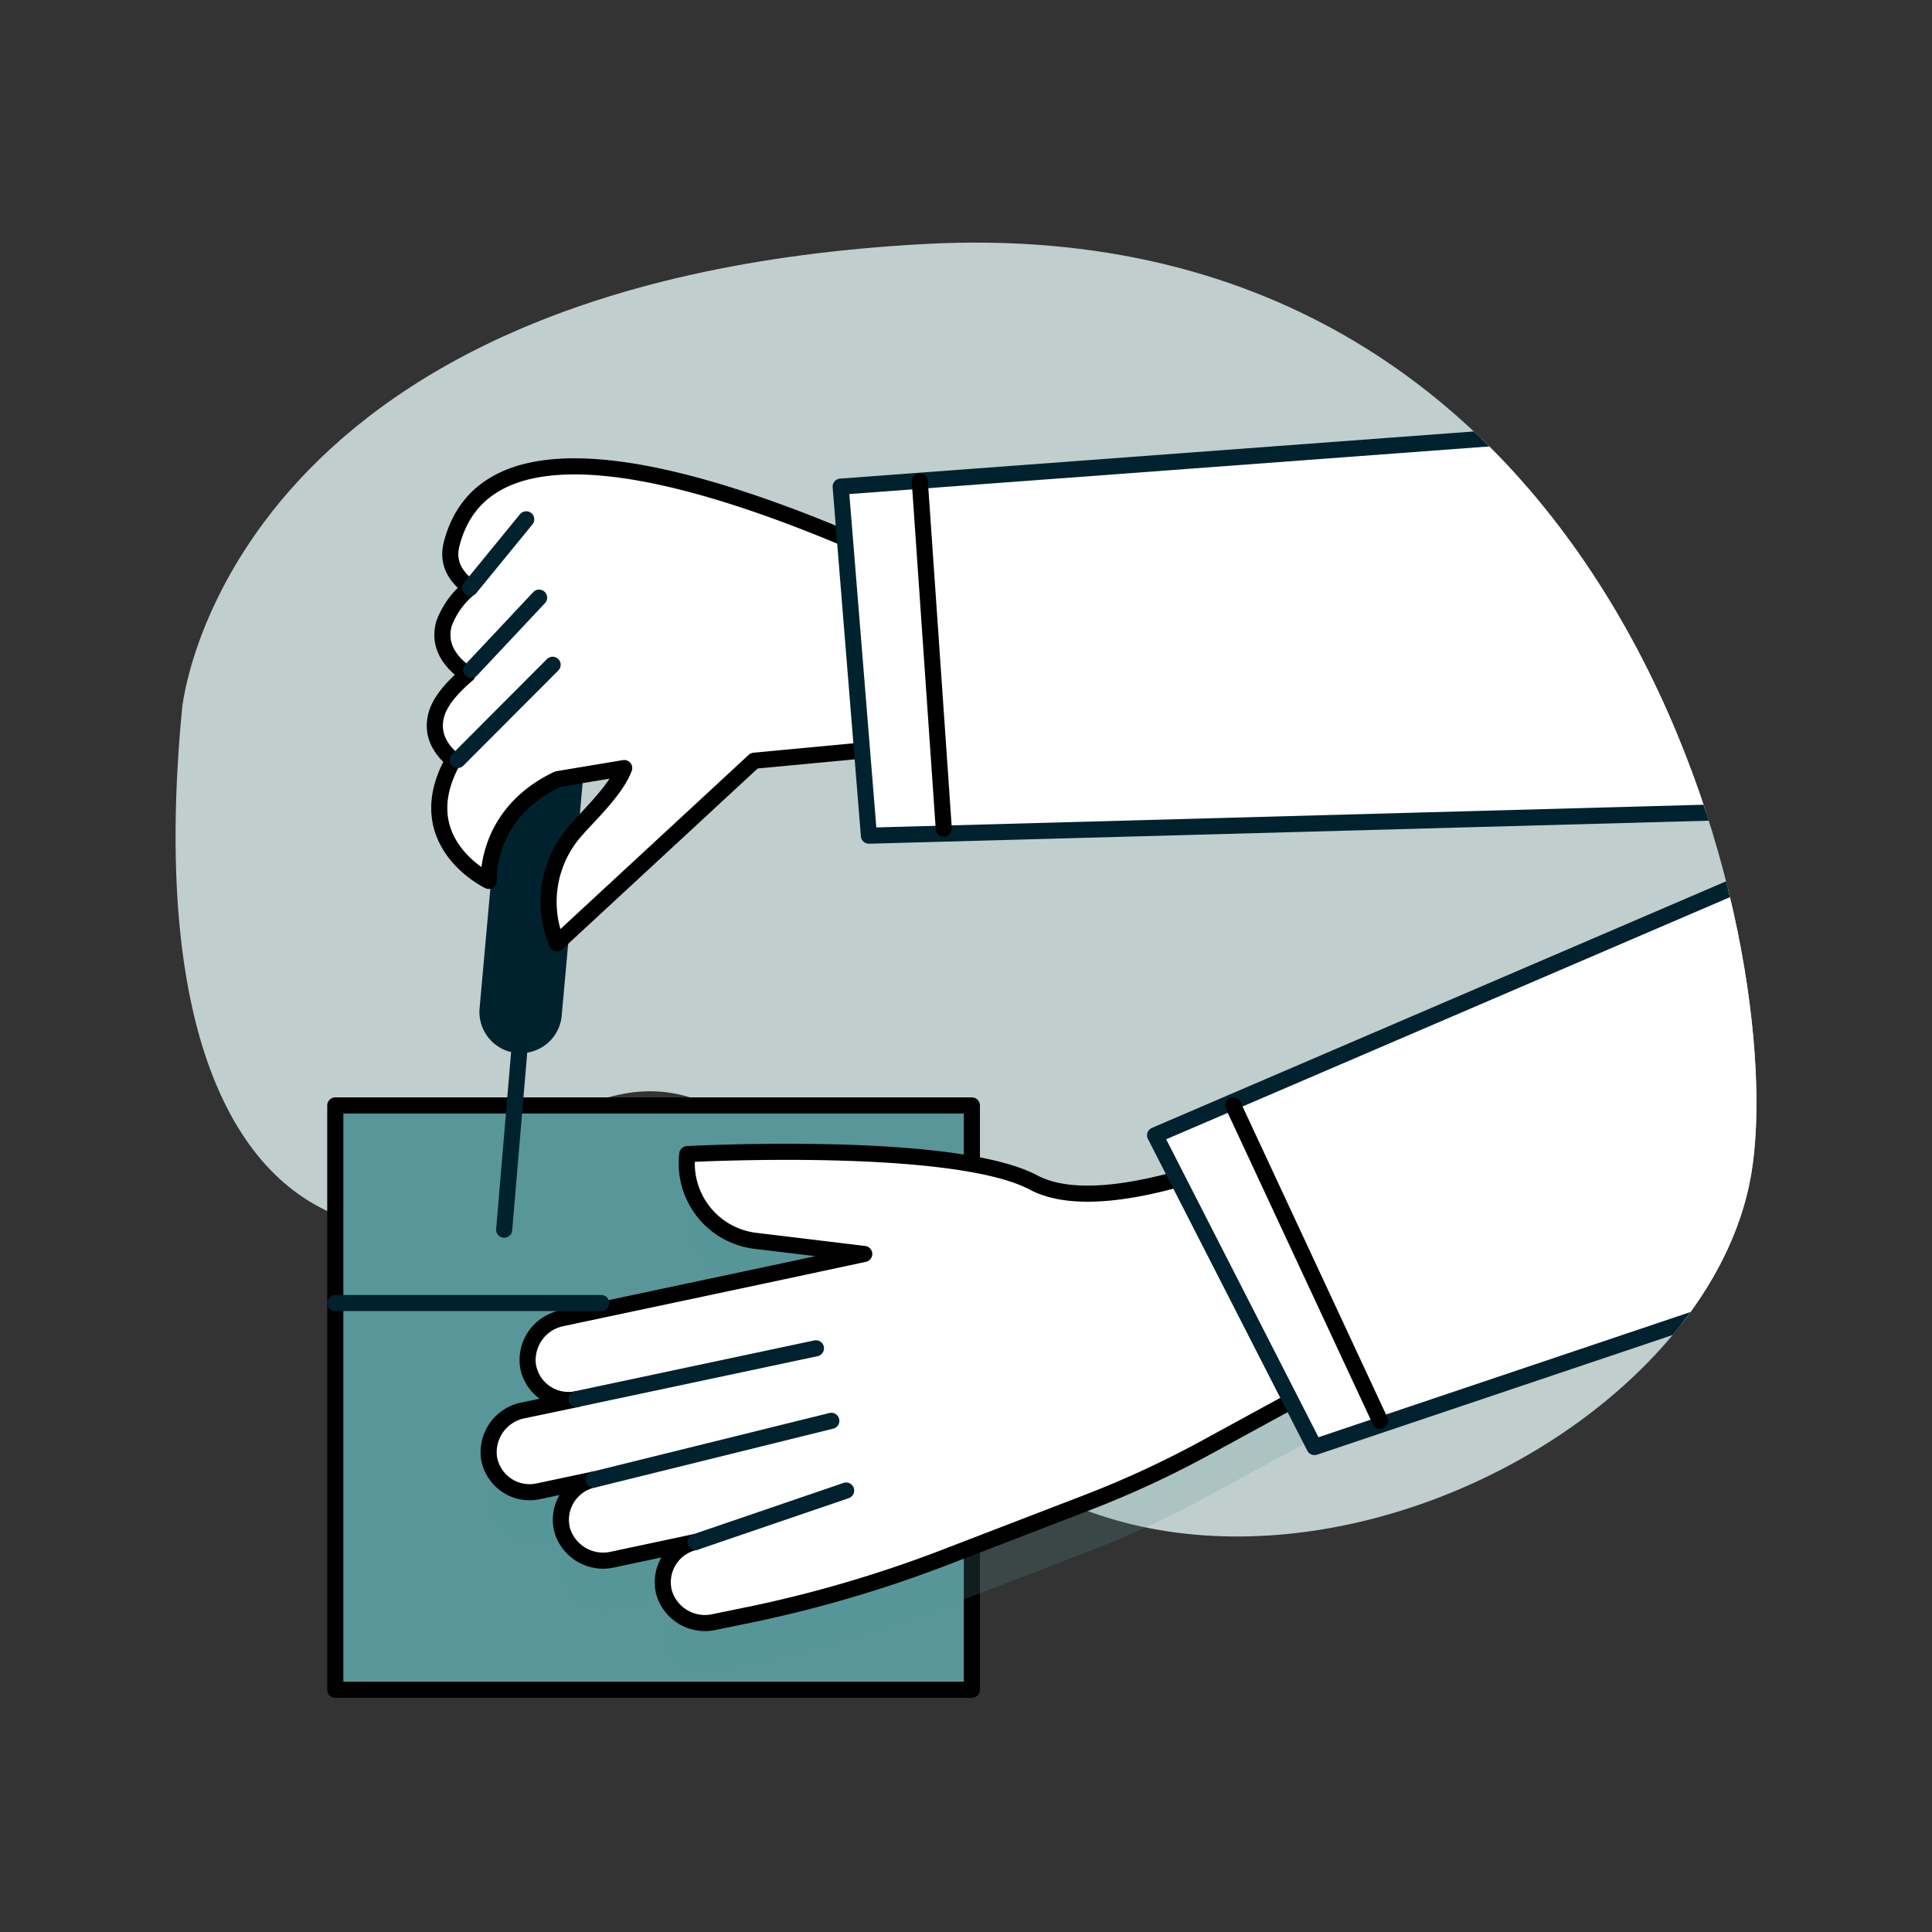 <?xml version="1.0" encoding="UTF-8"?> <svg xmlns="http://www.w3.org/2000/svg" xmlns:xlink="http://www.w3.org/1999/xlink" id="Слой_1" data-name="Слой 1" viewBox="0 0 240 240"><rect x="0" y="0" width="240" height="240" fill="#333333" stroke="none"/> <defs> <style>.cls-1{fill:none;}.cls-2{fill:#c0cece;}.cls-3,.cls-7{fill:#589699;}.cls-3,.cls-5{stroke:#000;}.cls-3,.cls-5,.cls-6{stroke-linecap:round;stroke-linejoin:round;stroke-width:2px;}.cls-4{fill:#00222e;}.cls-5,.cls-6{fill:#fff;}.cls-6{stroke:#00222e;}.cls-7{opacity:0.2;}.cls-8{clip-path:url(#clip-path);}</style> <clipPath id="clip-path"> <path class="cls-1" d="M22.62,88s4.93-53,92.25-57.69S222.38,118.16,217.52,146c-6.9,39.48-84.27,69.8-110.12,15.39s-48.53-5.23-63.62-9.76S18.84,127.35,22.62,88Z"></path> </clipPath> </defs> <title>labex web</title> <path class="cls-2" d="M22.62,88s4.93-53,92.25-57.69S222.38,118.16,217.52,146c-6.9,39.48-84.27,69.8-110.12,15.39s-48.53-5.23-63.62-9.76S18.84,127.35,22.62,88Z"></path> <rect class="cls-3" x="41.65" y="137.32" width="79.08" height="72.59"></rect> <path class="cls-4" d="M61.88,64.57H72.09a0,0,0,0,1,0,0v60.69a5.1,5.1,0,0,1-5.1,5.1h0a5.1,5.1,0,0,1-5.1-5.1V64.57a0,0,0,0,1,0,0Z" transform="matrix(1, 0.09, -0.09, 1, 8.96, -5.58)"></path> <path class="cls-5" d="M133.69,90.74l-40,3.76L69.18,117.18a13.36,13.36,0,0,1,2.5-14.2c1.43-1.65,4.87-4.87,5.86-7.57l-8.27,1.38c-9.1,4.32-8.55,12.64-8.55,12.64s-10.11-4.81-4.41-15c-1.67-1.41-2.76-3.27-2.1-5.66.45-1.62,1.87-3.31,3.86-5-2.1-1.46-3.68-3.51-2.92-6.28A10.32,10.32,0,0,1,58.4,73c-1.73-1.28-2.9-3-2.31-5.36,7.58-30,87.71,19.12,87.71,19.12Z"></path> <line class="cls-6" x1="56.85" y1="94.41" x2="68.65" y2="82.58"></line> <line class="cls-6" x1="58.54" y1="83.22" x2="66.97" y2="74.24"></line> <line class="cls-6" x1="58.4" y1="73.03" x2="65.37" y2="64.51"></line> <line class="cls-6" x1="65.64" y1="117.18" x2="62.63" y2="152.76"></line> <path class="cls-7" d="M128.38,153c-10-5.3-43-3.52-43-3.52a9.69,9.69,0,0,0,8.46,10.78l13.52,1.63-10,2.13-27.52,5.85a5.29,5.29,0,0,0-4.26,5.84,5.1,5.1,0,0,0,6.1,4.21l-6.6,1.4a5.29,5.29,0,0,0-4.26,5.85,5.1,5.1,0,0,0,6.1,4.2L73.75,190a5.12,5.12,0,0,0-3.87,6.32,5.3,5.3,0,0,0,6.28,3.61l10.25-2.17A5.09,5.09,0,0,0,82.54,204a5.3,5.3,0,0,0,6.27,3.61l4.88-1a156.11,156.11,0,0,0,23.67-7l17.77-6.84a123.69,123.69,0,0,0,14.42-6.65l18.27-9.92-2.66-30.93S139.05,158.71,128.38,153Z"></path> <path class="cls-5" d="M128.38,146.89c-10-5.3-43-3.52-43-3.52a9.68,9.68,0,0,0,8.46,10.77l13.52,1.63-10,2.14-27.52,5.84a5.3,5.3,0,0,0-4.26,5.85,5.1,5.1,0,0,0,6.1,4.2L65,175.2a5.3,5.3,0,0,0-4.26,5.85,5.11,5.11,0,0,0,6.1,4.21l6.88-1.46a5.11,5.11,0,0,0-3.87,6.32,5.31,5.31,0,0,0,6.28,3.61l10.25-2.18a5.11,5.11,0,0,0-3.87,6.33,5.29,5.29,0,0,0,6.27,3.6l4.88-1a156.11,156.11,0,0,0,23.67-7l17.77-6.84a123.75,123.75,0,0,0,14.42-6.66L167.82,170l-2.66-30.94S139.05,152.56,128.38,146.89Z"></path> <line class="cls-6" x1="71.63" y1="173.8" x2="101.36" y2="167.49"></line> <line class="cls-6" x1="73.75" y1="183.8" x2="103.27" y2="176.5"></line> <line class="cls-6" x1="86.41" y1="191.55" x2="105.11" y2="185.16"></line> <line class="cls-6" x1="41.65" y1="161.87" x2="74.69" y2="161.87"></line> <g class="cls-8"> <polyline class="cls-6" points="221.32 100.7 107.94 103.81 104.43 60.45 215.06 52.22"></polyline> <polyline class="cls-6" points="223.81 159.39 163.29 179.76 143.49 141.03 230.11 103.83"></polyline> <line class="cls-5" x1="117.24" y1="102.94" x2="114.26" y2="59.78"></line> <line class="cls-5" x1="153.19" y1="137.32" x2="171.44" y2="176.5"></line> </g> </svg> 